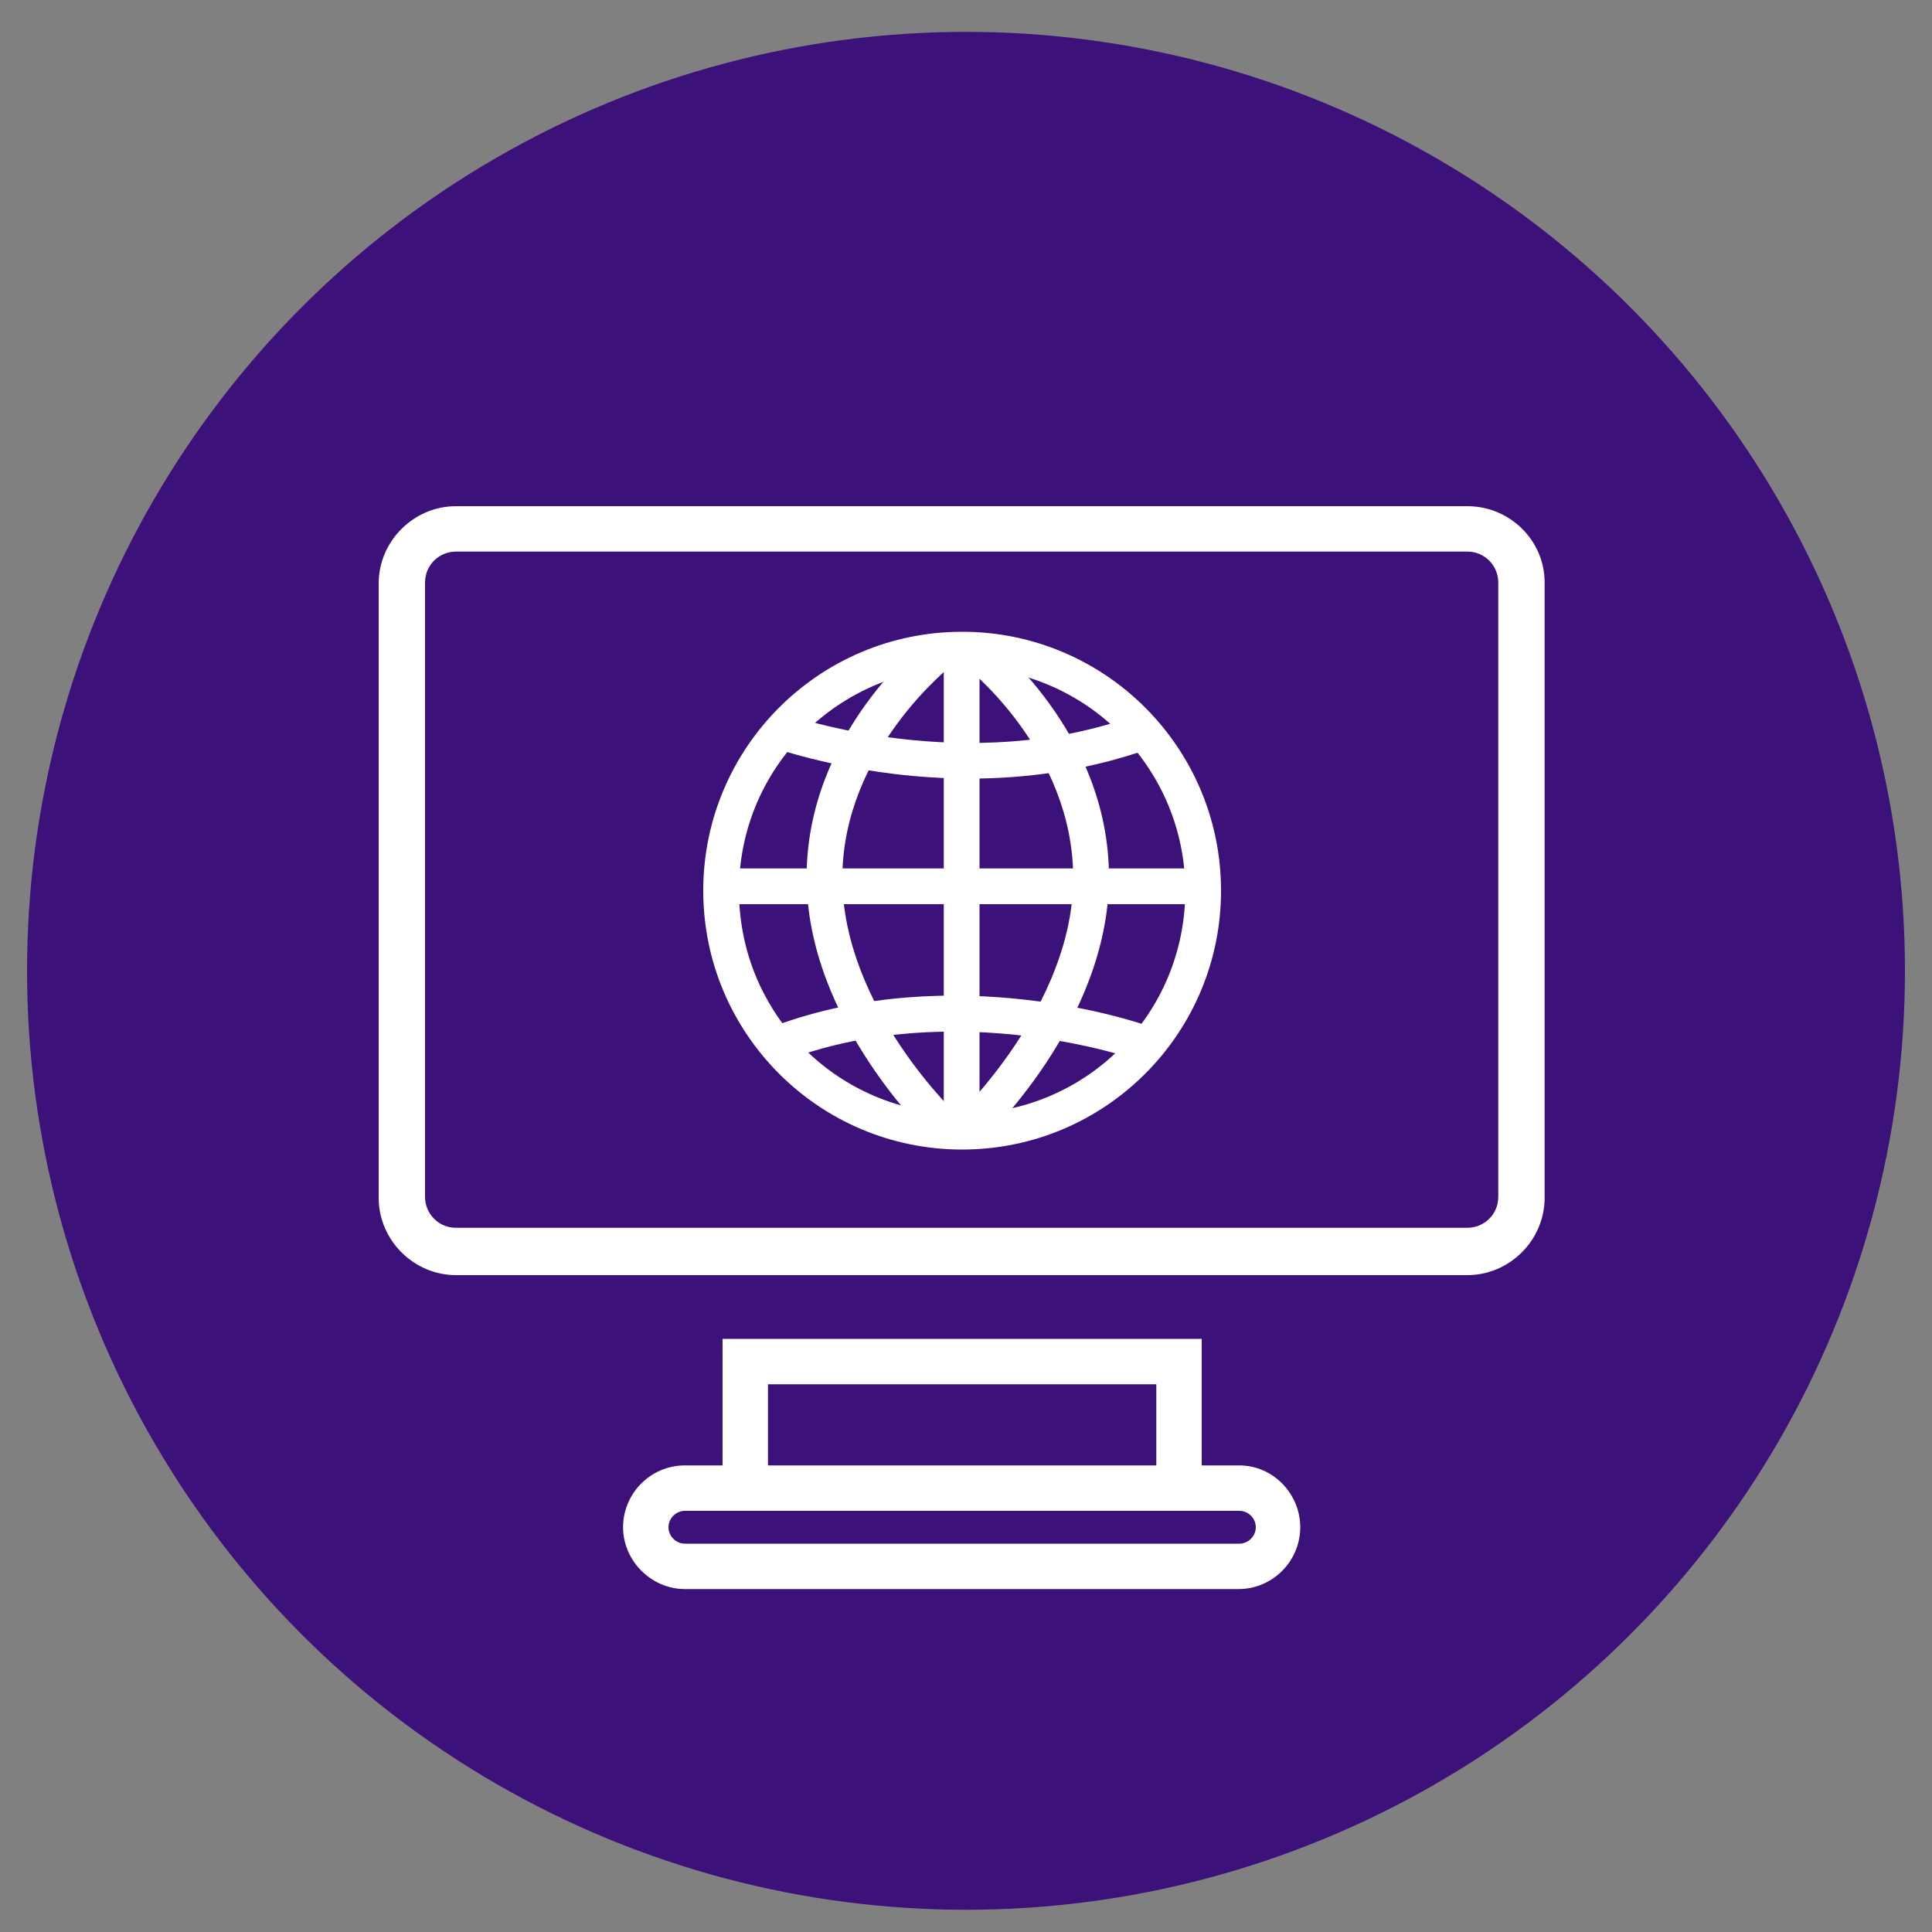 <?xml version="1.0" encoding="utf-8"?>
<!-- Generator: Adobe Illustrator 24.2.0, SVG Export Plug-In . SVG Version: 6.00 Build 0)  -->
<svg version="1.1" id="Layer_1" xmlns="http://www.w3.org/2000/svg" xmlns:xlink="http://www.w3.org/1999/xlink" x="0px" y="0px"
	 viewBox="0 0 200 200" style="enable-background:new 0 0 200 200;" xml:space="preserve">
<rect x="0" y="0" width="200" height="200" fill="#808080" stroke="none"/>
<style type="text/css">
	.st0{fill:#3D117A;}
	.st1{fill:#FFFFFF;stroke:#FFFFFF;stroke-miterlimit:10;}
	.st2{fill:#FFFFFF;stroke:#3D117A;stroke-width:0.25;stroke-miterlimit:10;}
	.st3{fill:#FFFFFF;}
</style>
<circle class="st0" cx="100" cy="100.5" r="97.2"/>
<g>
	<g>
		<g>
			<g>
				<g>
					<path class="st1" d="M128.3,155.9c1.2,0,2.2,1,2.2,2.2c0,1.2-1,2.2-2.2,2.2H70.9c-1.2,0-2.2-1-2.2-2.2c0-1.2,1-2.2,2.2-2.2
						H128.3 M128.3,152.2H70.9c-3.3,0-5.9,2.7-5.9,5.9s2.7,5.9,5.9,5.9h57.3c3.3,0,5.9-2.7,5.9-5.9S131.5,152.2,128.3,152.2
						L128.3,152.2z"/>
				</g>
			</g>
			<g>
				<polygon class="st1" points="79,153.7 75.3,153.7 75.3,139.1 123.9,139.1 123.9,152.2 120.2,152.2 120.2,142.8 79,142.8 				"/>
			</g>
			<g>
				<g>
					<path class="st1" d="M151.9,56.6c2.1,0,3.7,1.7,3.7,3.7v63.6c0,2.1-1.7,3.7-3.7,3.7H47.2c-2.1,0-3.7-1.7-3.7-3.7V60.3
						c0-2.1,1.7-3.7,3.7-3.7H151.9 M151.9,52.9H47.2c-4.1,0-7.5,3.4-7.5,7.5v63.6c0,4.1,3.4,7.5,7.5,7.5h104.7
						c4.1,0,7.5-3.4,7.5-7.5V60.3C159.4,56.2,156,52.9,151.9,52.9L151.9,52.9z"/>
				</g>
			</g>
		</g>
		<g>
			<g>
				<path class="st3" d="M99.6,119c-14.8,0-26.8-12-26.8-26.8s12-26.8,26.8-26.8c14.8,0,26.8,12,26.8,26.8S114.4,119,99.6,119z
					 M99.6,69.1c-12.7,0-23.1,10.3-23.1,23.1s10.3,23.1,23.1,23.1s23.1-10.3,23.1-23.1S112.3,69.1,99.6,69.1z"/>
			</g>
			<g>
				<rect x="97.7" y="67.3" class="st3" width="3.7" height="49"/>
			</g>
			<g>
				<rect x="75.1" y="89.9" class="st3" width="49" height="3.7"/>
			</g>
			<g>
				<path class="st3" d="M101.4,118.4l-2.5-2.7c0.1-0.1,12.2-11.5,12.2-24.8c0-13.3-11.2-22-11.4-22.1l2.3-3
					c0.5,0.4,12.8,9.9,12.8,25C114.8,105.8,101.9,117.9,101.4,118.4z"/>
			</g>
			<g>
				<path class="st3" d="M96.9,118.4c-0.5-0.5-13.4-12.6-13.4-27.6c0-15.1,12.3-24.6,12.8-25l2.3,3c-0.1,0.1-11.4,8.9-11.4,22.1
					c0,13.4,12,24.7,12.2,24.8L96.9,118.4z"/>
			</g>
			<g>
				<g>
					<path class="st3" d="M100.4,80.6c-11.1,0-19.6-3-20.1-3.1l1.3-3.5c0.2,0.1,18.6,6.5,36.1,0l1.3,3.5
						C112.5,79.8,106.1,80.6,100.4,80.6z"/>
				</g>
				<g>
					<path class="st3" d="M117.6,109.7c-0.2-0.1-18.6-6.5-36.1,0l-1.3-3.5c18.7-6.9,37.8-0.3,38.6,0L117.6,109.7z"/>
				</g>
			</g>
		</g>
	</g>
</g>
</svg>
